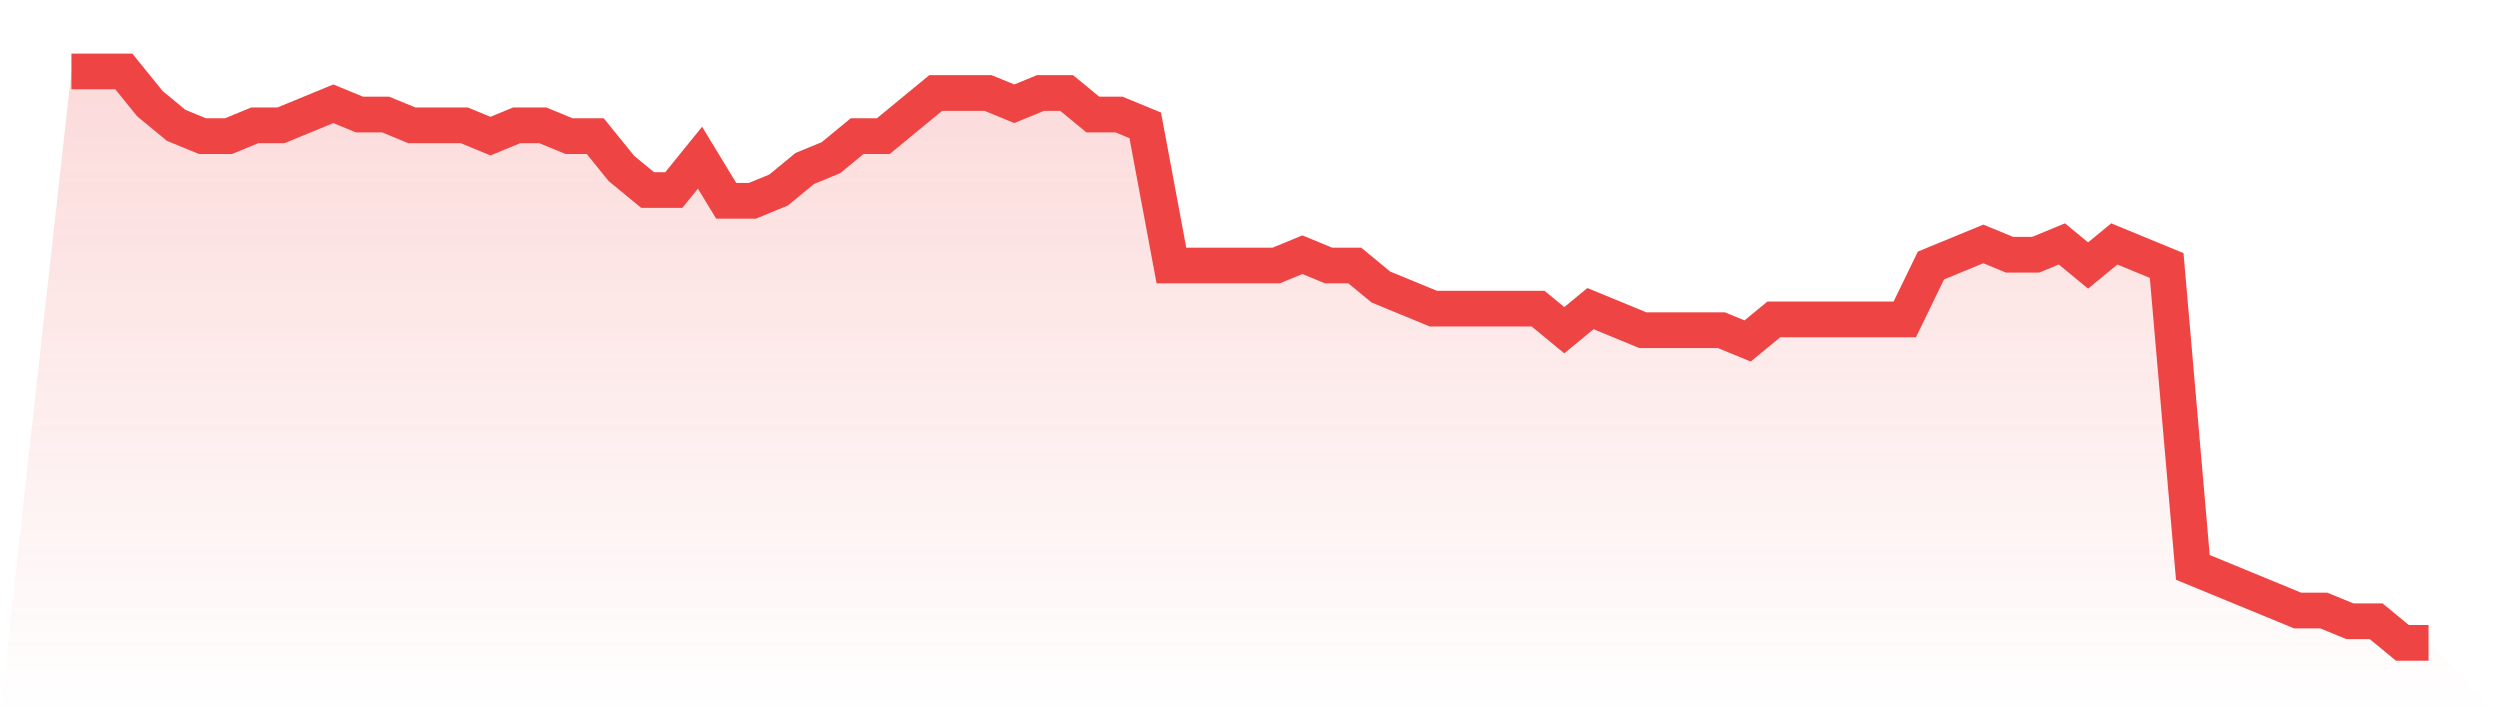 <svg viewBox="0 0 140 40" xmlns="http://www.w3.org/2000/svg">
<defs>
<linearGradient id="gradient" x1="0" x2="0" y1="0" y2="1">
<stop offset="0%" stop-color="#ef4444" stop-opacity="0.2"/>
<stop offset="100%" stop-color="#ef4444" stop-opacity="0"/>
</linearGradient>
</defs>
<path d="M4,4 L4,4 L5.467,4 L6.933,4 L8.4,5.811 L9.867,7.019 L11.333,7.623 L12.8,7.623 L14.267,7.019 L15.733,7.019 L17.2,6.415 L18.667,5.811 L20.133,6.415 L21.6,6.415 L23.067,7.019 L24.533,7.019 L26,7.019 L27.467,7.623 L28.933,7.019 L30.4,7.019 L31.867,7.623 L33.333,7.623 L34.8,9.434 L36.267,10.642 L37.733,10.642 L39.2,8.83 L40.667,11.245 L42.133,11.245 L43.6,10.642 L45.067,9.434 L46.533,8.83 L48,7.623 L49.467,7.623 L50.933,6.415 L52.4,5.208 L53.867,5.208 L55.333,5.208 L56.8,5.811 L58.267,5.208 L59.733,5.208 L61.2,6.415 L62.667,6.415 L64.133,7.019 L65.6,14.868 L67.067,14.868 L68.533,14.868 L70,14.868 L71.467,14.868 L72.933,14.264 L74.4,14.868 L75.867,14.868 L77.333,16.075 L78.8,16.679 L80.267,17.283 L81.733,17.283 L83.2,17.283 L84.667,17.283 L86.133,17.283 L87.6,18.491 L89.067,17.283 L90.533,17.887 L92,18.491 L93.467,18.491 L94.933,18.491 L96.4,18.491 L97.867,19.094 L99.333,17.887 L100.8,17.887 L102.267,17.887 L103.733,17.887 L105.2,17.887 L106.667,17.887 L108.133,14.868 L109.6,14.264 L111.067,13.66 L112.533,14.264 L114,14.264 L115.467,13.66 L116.933,14.868 L118.4,13.66 L119.867,14.264 L121.333,14.868 L122.8,31.774 L124.267,32.377 L125.733,32.981 L127.2,33.585 L128.667,34.189 L130.133,34.189 L131.6,34.792 L133.067,34.792 L134.533,36 L136,36 L140,40 L0,40 z" fill="url(#gradient)"/>
<path d="M4,4 L4,4 L5.467,4 L6.933,4 L8.4,5.811 L9.867,7.019 L11.333,7.623 L12.8,7.623 L14.267,7.019 L15.733,7.019 L17.2,6.415 L18.667,5.811 L20.133,6.415 L21.6,6.415 L23.067,7.019 L24.533,7.019 L26,7.019 L27.467,7.623 L28.933,7.019 L30.4,7.019 L31.867,7.623 L33.333,7.623 L34.8,9.434 L36.267,10.642 L37.733,10.642 L39.2,8.83 L40.667,11.245 L42.133,11.245 L43.6,10.642 L45.067,9.434 L46.533,8.83 L48,7.623 L49.467,7.623 L50.933,6.415 L52.4,5.208 L53.867,5.208 L55.333,5.208 L56.8,5.811 L58.267,5.208 L59.733,5.208 L61.2,6.415 L62.667,6.415 L64.133,7.019 L65.6,14.868 L67.067,14.868 L68.533,14.868 L70,14.868 L71.467,14.868 L72.933,14.264 L74.4,14.868 L75.867,14.868 L77.333,16.075 L78.8,16.679 L80.267,17.283 L81.733,17.283 L83.2,17.283 L84.667,17.283 L86.133,17.283 L87.6,18.491 L89.067,17.283 L90.533,17.887 L92,18.491 L93.467,18.491 L94.933,18.491 L96.4,18.491 L97.867,19.094 L99.333,17.887 L100.8,17.887 L102.267,17.887 L103.733,17.887 L105.2,17.887 L106.667,17.887 L108.133,14.868 L109.6,14.264 L111.067,13.66 L112.533,14.264 L114,14.264 L115.467,13.66 L116.933,14.868 L118.4,13.66 L119.867,14.264 L121.333,14.868 L122.8,31.774 L124.267,32.377 L125.733,32.981 L127.2,33.585 L128.667,34.189 L130.133,34.189 L131.6,34.792 L133.067,34.792 L134.533,36 L136,36" fill="none" stroke="#ef4444" stroke-width="2"/>
</svg>